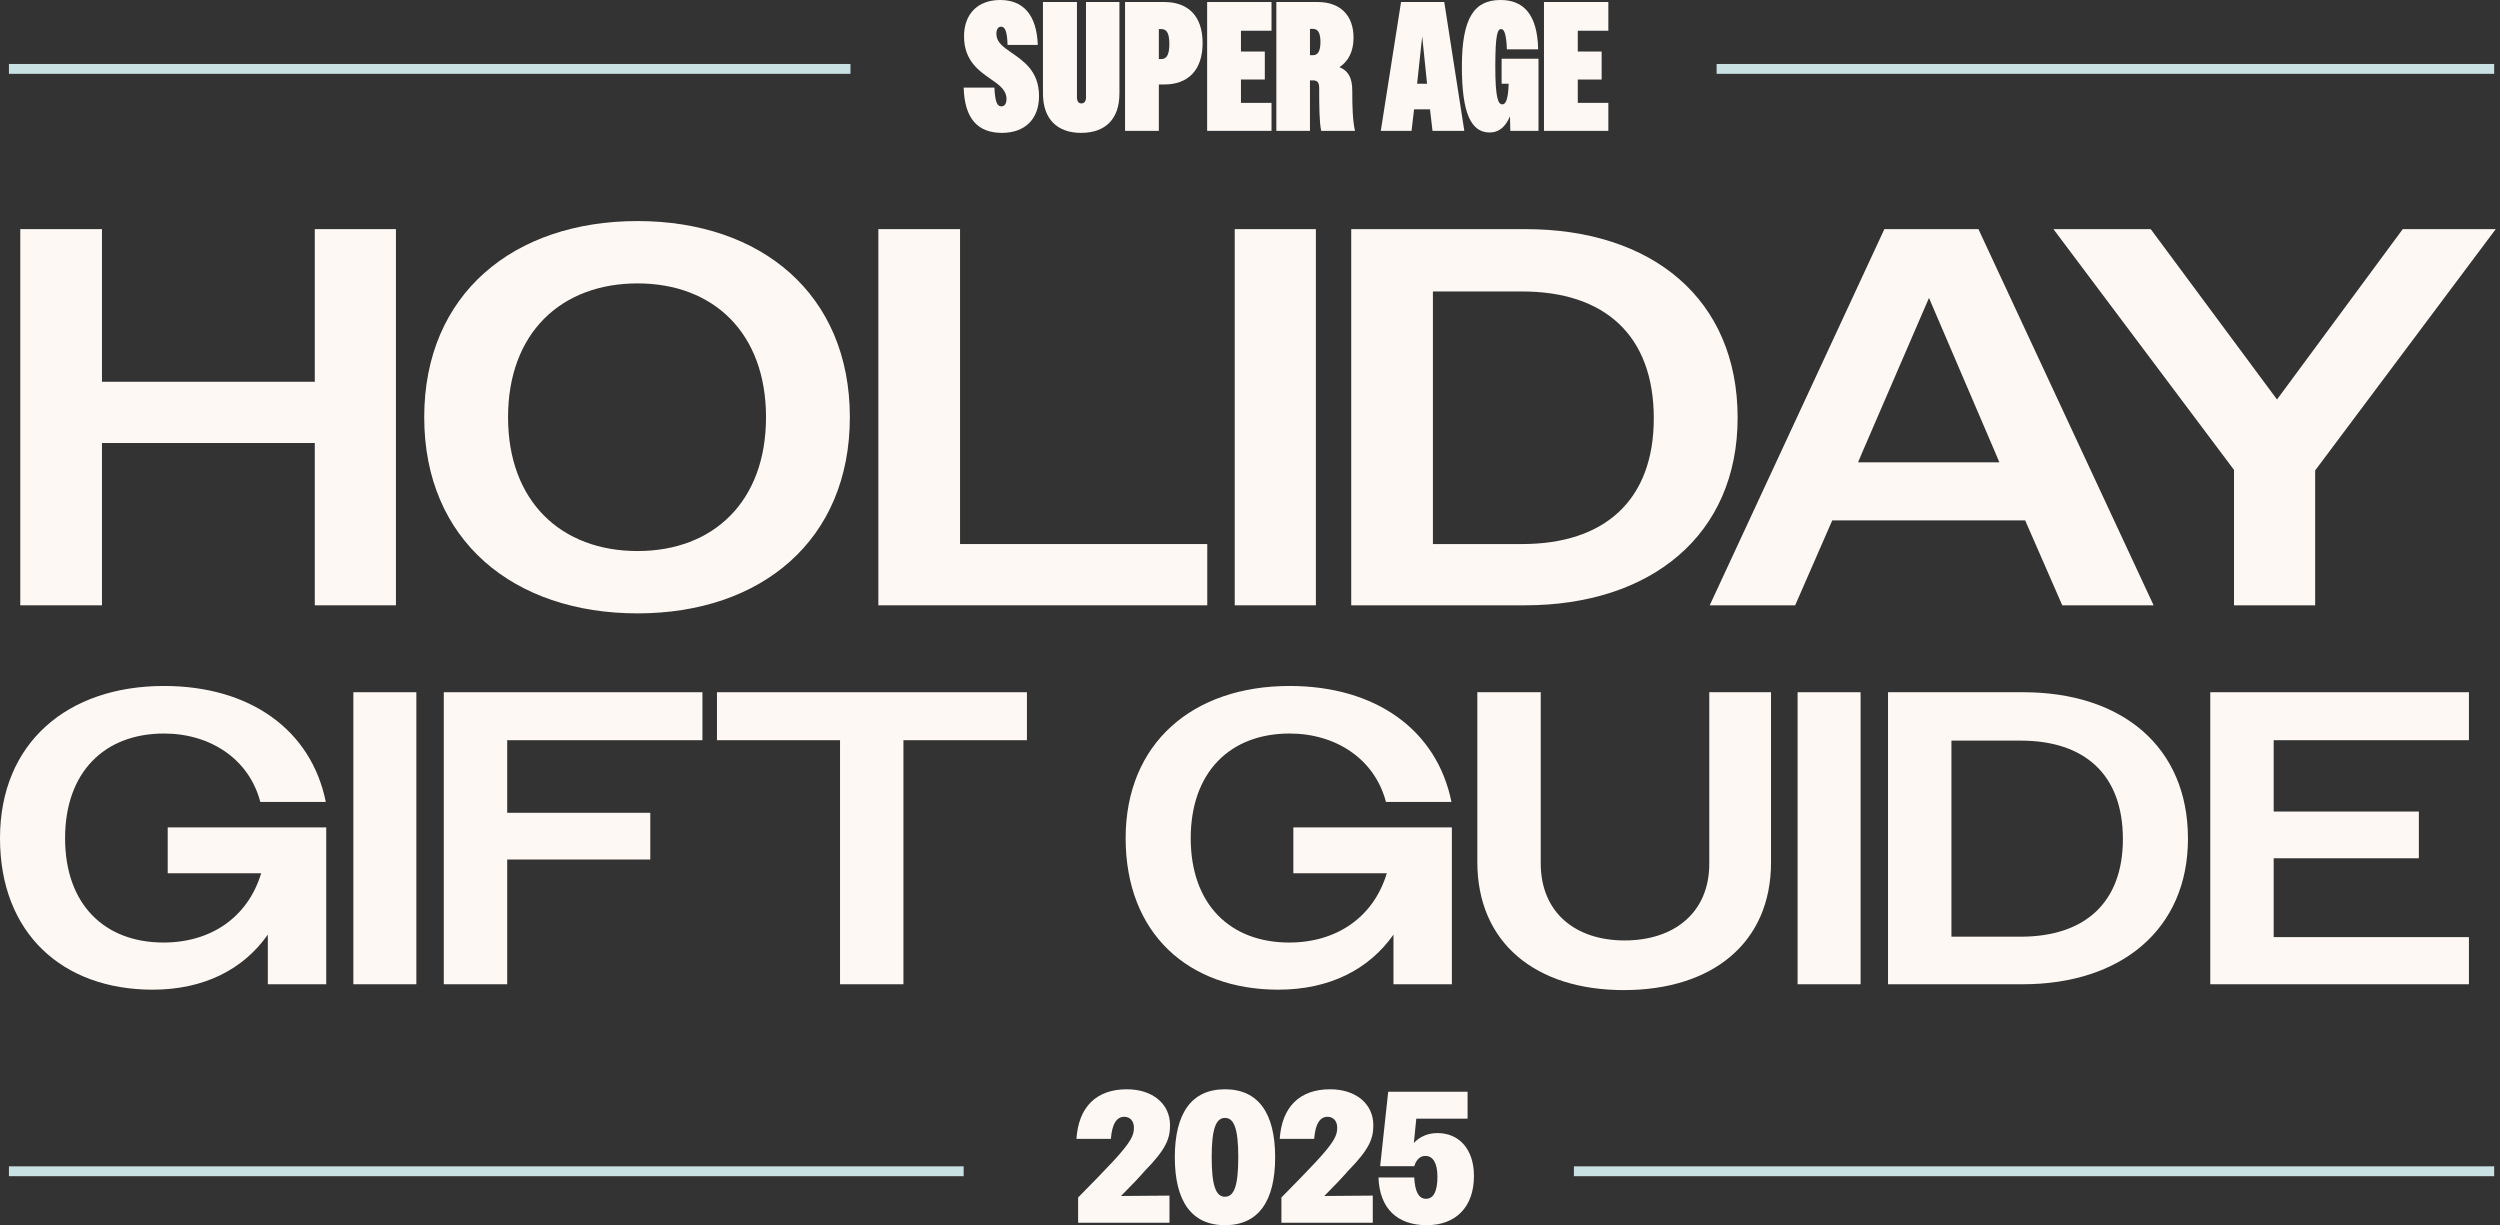 <svg width="508" height="249" viewBox="0 0 508 249" fill="none" xmlns="http://www.w3.org/2000/svg">
<rect x="0" y="0" width="508" height="249" fill="#333333" stroke="none"/>
<path d="M453.951 123V95.481L417.259 46.558H437.025L462.687 81.175L488.241 46.558H507.133L470.441 95.59V123H453.951Z" fill="#FDF8F4"/>
<path d="M347.414 123L382.905 46.558H402.016L437.616 123H419.051L411.516 105.746H372.312L364.777 123H347.414ZM378.428 91.877L377.554 93.952H406.275L405.401 91.877L391.969 60.536L378.428 91.877Z" fill="#FDF8F4"/>
<path d="M274.569 123V46.558H309.951C335.723 46.558 353.086 60.755 353.086 84.888C353.086 108.695 335.505 123 309.842 123H274.569ZM309.296 59.226H291.168V110.551H309.296C326.004 110.551 336.051 101.706 336.051 84.998C336.051 68.071 326.004 59.226 309.296 59.226Z" fill="#FDF8F4"/>
<path d="M250.897 123V46.558H267.387V123H250.897Z" fill="#FDF8F4"/>
<path d="M178.483 123V46.558H195.082V110.551H245.316V123H178.483Z" fill="#FDF8F4"/>
<path d="M129.555 124.638C104.329 124.638 86.201 109.787 86.201 84.779C86.201 59.772 104.329 44.92 129.555 44.92C154.672 44.92 172.69 59.772 172.69 84.779C172.69 109.787 154.672 124.638 129.555 124.638ZM129.555 111.971C144.953 111.971 155.654 101.924 155.654 84.779C155.654 67.634 144.953 57.587 129.555 57.587C114.048 57.587 103.237 67.634 103.237 84.779C103.237 101.924 114.048 111.971 129.555 111.971Z" fill="#FDF8F4"/>
<path d="M4.121 123V46.558H20.72V77.572H63.965V46.558H80.454V123H63.965V90.021H20.72V123H4.121Z" fill="#FDF8F4"/>
<path d="M449.127 200V140.661H501.684V150.41H462.012V164.905H491.512V174.4H462.012V190.421H501.684V200H449.127Z" fill="#FDF8F4"/>
<path d="M383.646 200V140.661H411.111C431.117 140.661 444.595 151.681 444.595 170.415C444.595 188.895 430.947 200 411.026 200H383.646ZM410.602 150.494H396.531V190.336H410.602C423.572 190.336 431.371 183.47 431.371 170.5C431.371 157.361 423.572 150.494 410.602 150.494Z" fill="#FDF8F4"/>
<path d="M365.27 200V140.661H378.07V200H365.27Z" fill="#FDF8F4"/>
<path d="M329.948 201.187C312.061 201.187 300.193 191.608 300.193 175.163V140.661H313.078V175.417C313.078 185.504 320.199 191.099 330.117 191.099C340.12 191.099 347.326 185.504 347.326 175.502V140.661H359.871V175.247C359.871 191.693 347.834 201.187 329.948 201.187Z" fill="#FDF8F4"/>
<path d="M283.153 200V189.913C278.151 197.033 270.098 201.102 259.756 201.102C241.446 201.102 228.73 189.658 228.73 170.331C228.73 151.003 242.378 139.39 262.045 139.39C279.508 139.39 291.969 148.29 294.936 162.956H281.627C279.338 154.224 271.455 149.053 262.045 149.053C250.008 149.053 241.955 156.852 241.955 170.331C241.955 183.809 250.008 191.523 261.96 191.523C271.539 191.523 279.084 186.437 281.797 177.451H262.808V168.127H295.021V200H283.153Z" fill="#FDF8F4"/>
<path d="M170.694 200V150.41H145.687V140.661H208.671V150.41H183.579V200H170.694Z" fill="#FDF8F4"/>
<path d="M90.179 200V140.661H142.736V150.41H103.064V165.16H132.14V174.654H103.064V200H90.179Z" fill="#FDF8F4"/>
<path d="M71.803 200V140.661H84.603V200H71.803Z" fill="#FDF8F4"/>
<path d="M54.422 200V189.913C49.421 197.033 41.368 201.102 31.026 201.102C12.716 201.102 0 189.658 0 170.331C0 151.003 13.648 139.39 33.315 139.39C50.777 139.39 63.238 148.29 66.205 162.956H52.897C50.608 154.224 42.724 149.053 33.315 149.053C21.277 149.053 13.224 156.852 13.224 170.331C13.224 183.809 21.277 191.523 33.23 191.523C42.809 191.523 50.353 186.437 53.066 177.451H34.078V168.127H66.29V200H54.422Z" fill="#FDF8F4"/>
<path d="M289.92 248.958C283.948 248.958 280.334 245.61 280.105 239.258H287.371C287.523 242.225 288.322 243.594 289.768 243.594C291.251 243.594 292.088 242.149 292.088 239.106C292.088 236.291 291.137 234.883 289.654 234.883C288.588 234.883 287.828 235.568 287.371 236.975H280.448L282.084 221.835H298.212V227.313H287.79L287.295 232.258C288.474 230.965 290.148 230.242 292.088 230.242C296.463 230.242 299.506 233.476 299.506 238.953C299.506 245.344 295.74 248.958 289.92 248.958Z" fill="#FDF8F4"/>
<path d="M260.383 248.463V243.328C263.465 240.209 265.747 237.85 267.383 236.1C271.301 231.878 271.719 230.623 271.719 229.139C271.719 227.808 270.958 226.933 269.741 226.933C268.22 226.933 267.269 228.378 267.04 231.421H260.041C260.459 224.993 264.035 221.341 270.274 221.341C275.523 221.341 279.061 224.308 279.061 228.645C279.061 231.345 278.262 233.514 273.964 237.888C272.708 239.334 271.111 241.008 269.095 243.024L278.947 242.948V248.463H260.383Z" fill="#FDF8F4"/>
<path d="M248.916 248.958C242.183 248.958 238.722 244.165 238.722 235.149C238.722 226.134 242.183 221.341 248.916 221.341C255.649 221.341 259.111 226.134 259.111 235.149C259.111 244.165 255.649 248.958 248.916 248.958ZM248.916 243.176C250.742 243.176 251.617 241.046 251.617 235.149C251.617 229.291 250.742 227.161 248.916 227.161C247.09 227.161 246.216 229.329 246.216 235.149C246.216 241.008 247.09 243.176 248.916 243.176Z" fill="#FDF8F4"/>
<path d="M219.075 248.463V243.328C222.156 240.209 224.438 237.85 226.074 236.1C229.992 231.878 230.411 230.623 230.411 229.139C230.411 227.808 229.65 226.933 228.433 226.933C226.911 226.933 225.96 228.378 225.732 231.421H218.732C219.151 224.993 222.727 221.341 228.965 221.341C234.215 221.341 237.752 224.308 237.752 228.645C237.752 231.345 236.954 233.514 232.655 237.888C231.4 239.334 229.802 241.008 227.786 243.024L237.638 242.948V248.463H219.075Z" fill="#FDF8F4"/>
<g clip-path="url(#clip0_5041_129)">
<path d="M203.604 27C198.718 27 195.999 24.159 195.817 17.8H202.062C202.208 20.83 202.648 21.614 203.493 21.614C204.118 21.614 204.522 21.091 204.522 20.082C204.522 18.435 203.238 17.39 201.657 16.304C199.161 14.546 195.891 12.528 195.891 7.367C195.891 2.916 198.609 0 203.238 0C207.866 0 210.658 2.955 210.878 9.125H204.742C204.631 6.134 204.156 5.422 203.42 5.422C202.833 5.422 202.464 5.946 202.464 6.88C202.464 8.487 203.749 9.496 205.365 10.583C207.863 12.34 211.131 14.361 211.131 19.522C211.131 24.234 208.23 27 203.599 27H203.604Z" fill="#FDF8F4"/>
<path d="M219.68 27C214.867 27 211.929 24.233 211.929 18.998V0.41H218.836V19.782C218.836 20.567 219.167 21.016 219.718 21.016C220.343 21.016 220.674 20.567 220.674 19.782V0.41H227.47V18.998C227.47 24.233 224.566 27 219.683 27H219.68Z" fill="#FDF8F4"/>
<path d="M228.61 26.59V0.41H236.582C241.321 0.41 244.369 3.14 244.369 8.75C244.369 14.361 241.319 17.166 236.582 17.166H235.479V26.59H228.61ZM235.957 5.909H235.479V12.004H235.957C236.987 12.004 237.611 11.256 237.611 8.939C237.611 6.621 237.025 5.909 235.957 5.909Z" fill="#FDF8F4"/>
<path d="M245.292 26.59V0.41H258.37V6.245H252.161V10.472H257.009V16.157H252.161V20.905H258.37V26.59H245.292Z" fill="#FDF8F4"/>
<path d="M259.353 26.59V0.41H267.765C272.246 0.41 275.038 3.027 275.038 7.664C275.038 10.43 274.009 12.451 272.173 13.648C273.974 14.358 274.78 15.855 274.78 18.36C274.78 21.65 274.854 24.456 275.332 26.587H268.463C268.096 24.83 268.058 21.8 268.058 17.836C268.058 16.753 267.653 16.34 266.882 16.34H266.184V26.587H259.351L259.353 26.59ZM266.811 5.871H266.187V11.217H266.811C267.767 11.217 268.316 10.433 268.316 8.526C268.316 6.619 267.765 5.871 266.811 5.871Z" fill="#FDF8F4"/>
<path d="M280.577 26.59L284.692 0.41H293.473L297.55 26.587H291.085L290.572 22.21H287.34L286.826 26.587H280.582L280.577 26.59ZM288.989 7.403L287.959 17.013H289.98L288.989 7.403Z" fill="#FDF8F4"/>
<path d="M306.898 26.59L306.825 23.635C305.907 25.841 304.511 26.925 302.71 26.925C298.889 26.925 297.053 22.962 297.053 13.537C297.053 3.515 299.625 0 304.913 0C309.615 0 312.407 2.955 312.553 10.023H306.198C306.087 6.993 305.684 5.909 305.022 5.909C304.288 5.909 303.846 7.068 303.846 13.537C303.846 20.007 304.433 21.204 305.277 21.204C305.902 21.204 306.453 20.42 306.562 17.016H305.128V11.93H312.622V26.59H306.891H306.898Z" fill="#FDF8F4"/>
<path d="M313.737 26.59V0.41H326.815V6.245H320.606V10.472H325.454V16.157H320.606V20.905H326.815V26.59H313.737Z" fill="#FDF8F4"/>
</g>
<line x1="319.816" y1="238" x2="506.816" y2="238" stroke="#CAE1E4" stroke-width="2"/>
<line x1="1.816" y1="238" x2="195.816" y2="238" stroke="#CAE1E4" stroke-width="2"/>
<line x1="348.816" y1="14" x2="506.816" y2="14" stroke="#CAE1E4" stroke-width="2"/>
<line x1="1.816" y1="14" x2="172.816" y2="14" stroke="#CAE1E4" stroke-width="2"/>
<defs>
<clipPath id="clip0_5041_129">
<rect width="131" height="27" fill="white" transform="translate(195.816)"/>
</clipPath>
</defs>
</svg>

